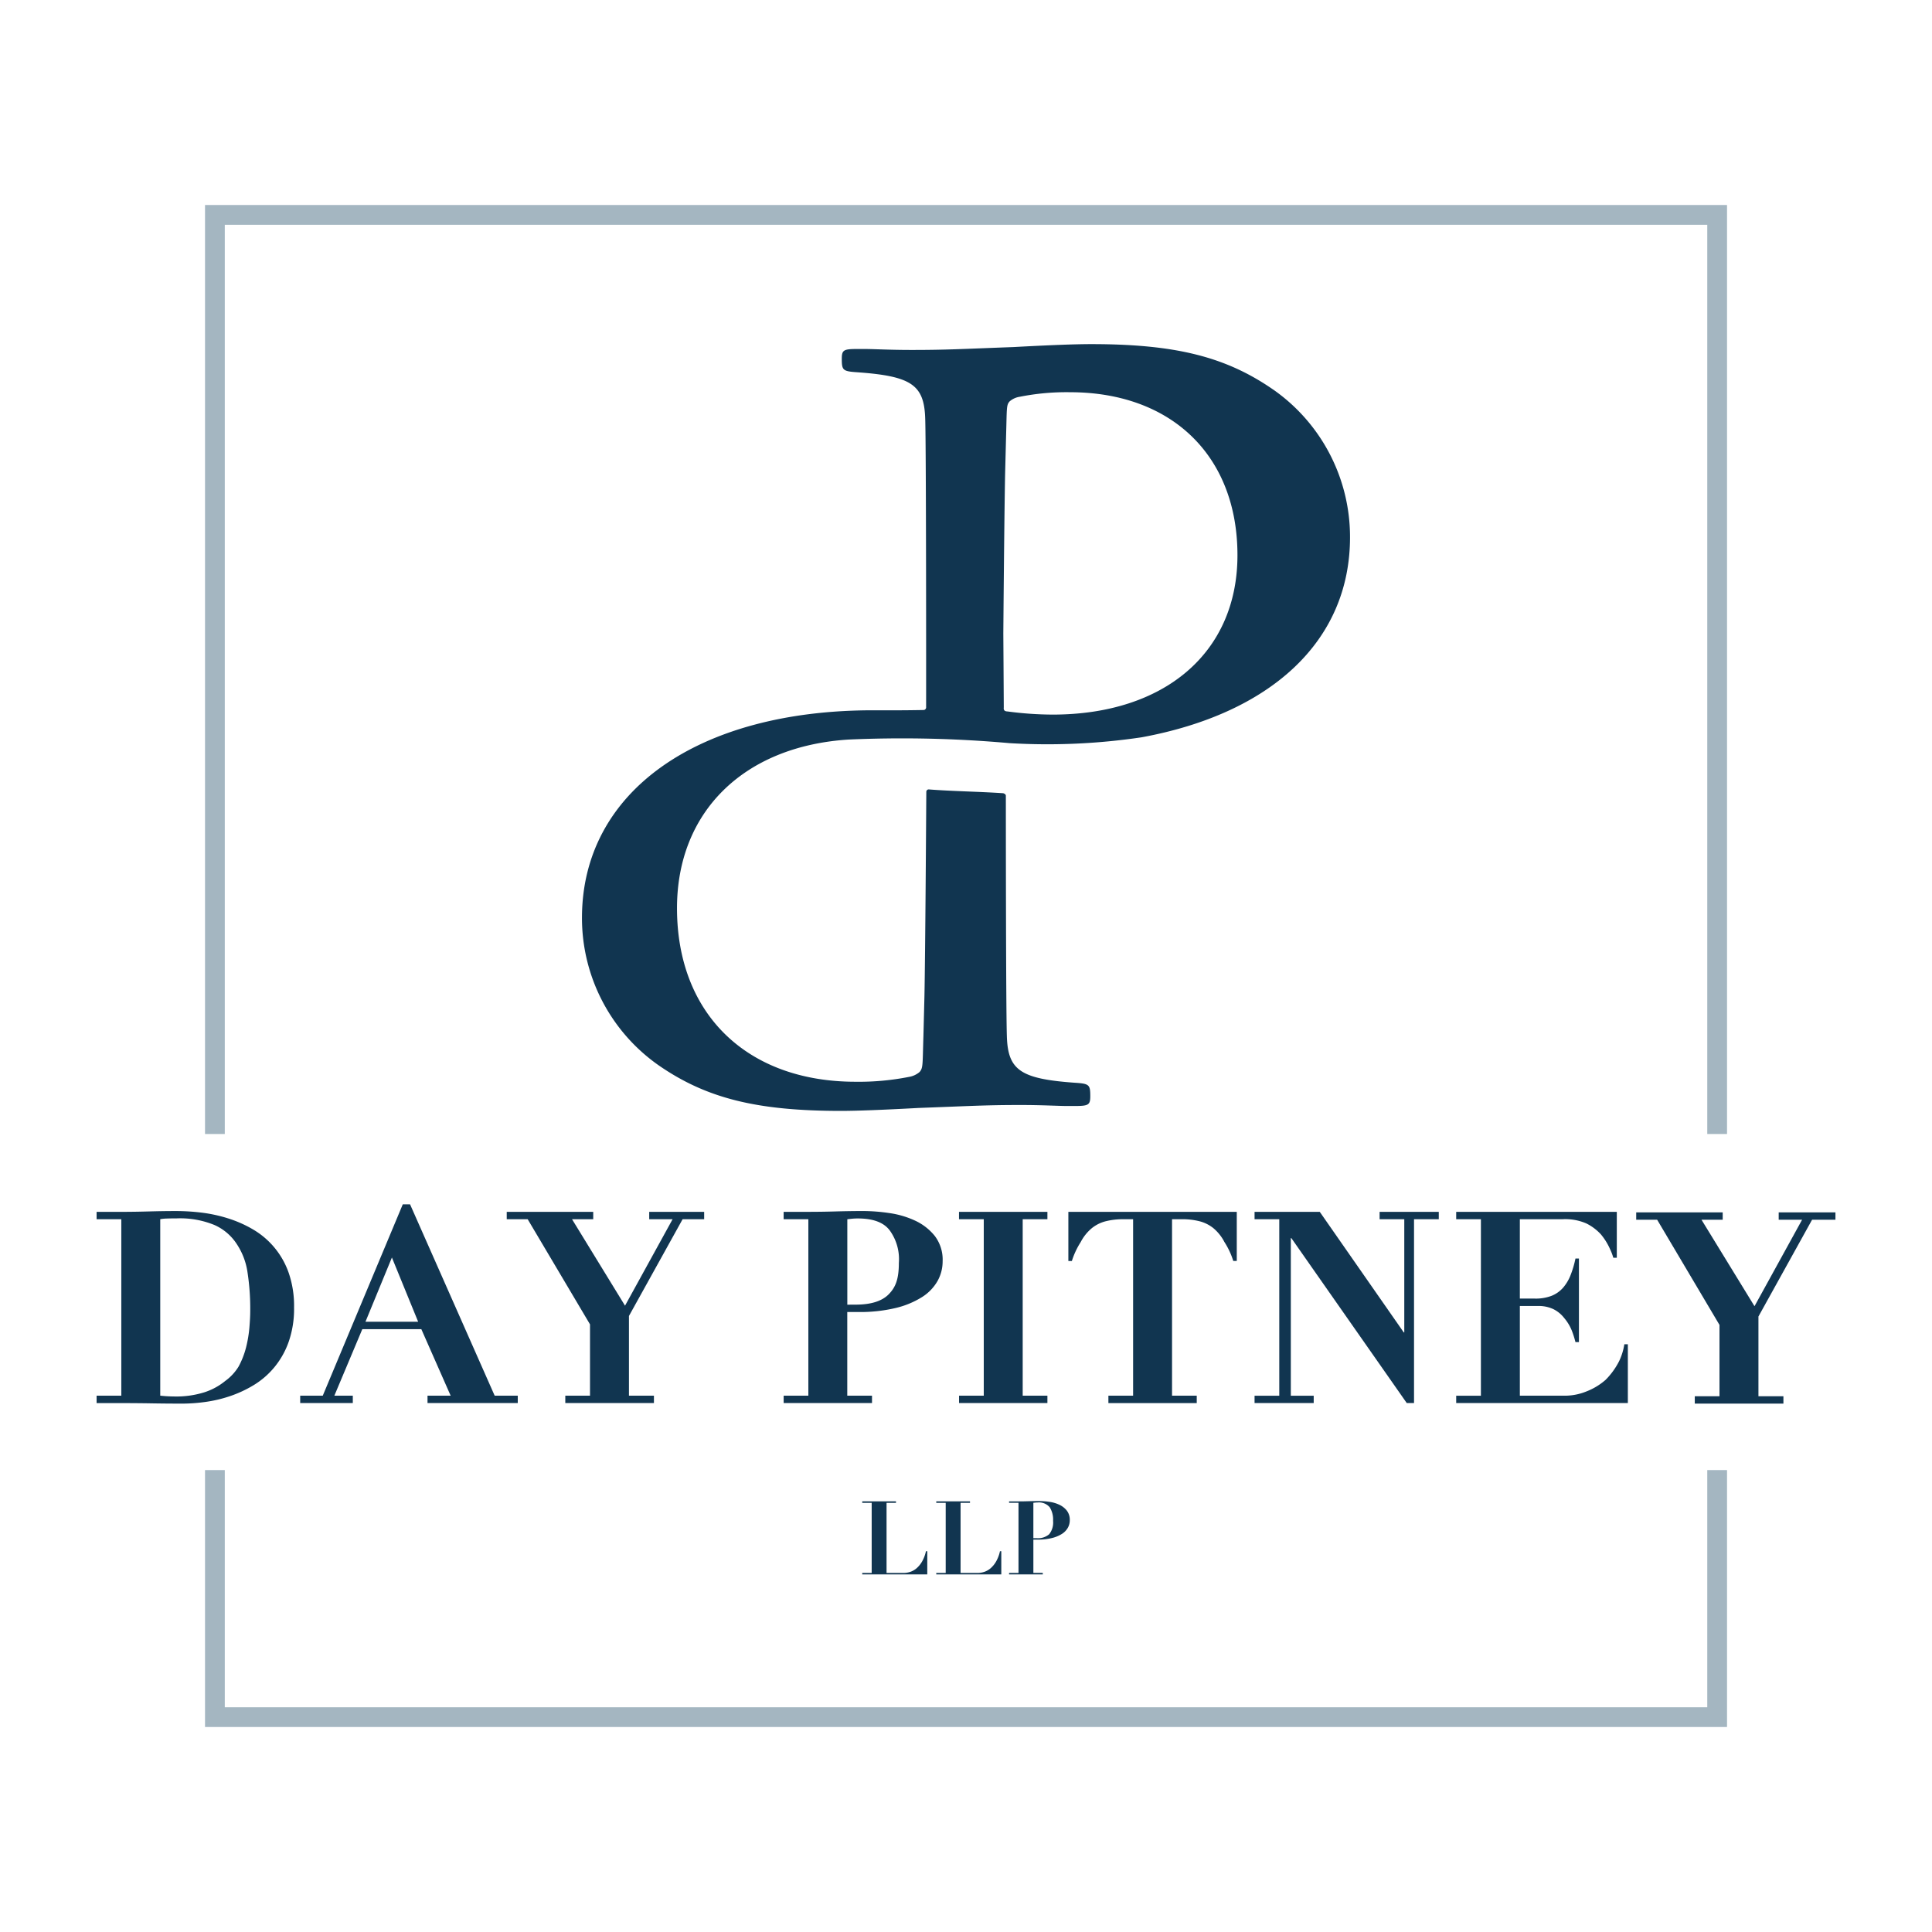 <svg xmlns="http://www.w3.org/2000/svg" version="1.1" xmlns:xlink="http://www.w3.org/1999/xlink" xmlns:svgjs="http://svgjs.dev/svgjs" width="1000" height="1000"><rect width="100%" height="100%" fill="#808080" stroke="none"/><g clip-path="url(#SvgjsClipPath1112)"><rect width="1000" height="1000" fill="#ffffff"></rect><g transform="matrix(3.811,0,0,3.811,50,106.112)"><svg xmlns="http://www.w3.org/2000/svg" version="1.1" xmlns:xlink="http://www.w3.org/1999/xlink" xmlns:svgjs="http://svgjs.dev/svgjs" width="236.163" height="206.715"><svg xmlns="http://www.w3.org/2000/svg" xmlns:xlink="http://www.w3.org/1999/xlink" width="236.163" height="206.715" viewBox="0 0 236.163 206.715">
  <defs>
    <clipPath id="clip-path">
      <rect id="Rectangle_215" data-name="Rectangle 215" width="236.163" height="206.715" fill="none"></rect>
    </clipPath>
  <clipPath id="SvgjsClipPath1112"><rect width="1000" height="1000" x="0" y="0" rx="0" ry="0"></rect></clipPath></defs>
  <g id="Group_76" data-name="Group 76" transform="translate(0 0)">
    <g id="Group_75" data-name="Group 75" transform="translate(0 0.001)" clip-path="url(#clip-path)">
      <path id="Path_218" data-name="Path 218" d="M31.042,44.8V45H29.761v9.526h2.3a2.935,2.935,0,0,0,.924-.153,2.514,2.514,0,0,0,.88-.511,3.535,3.535,0,0,0,.735-.92,4.781,4.781,0,0,0,.511-1.372h.181v3.148H26.46v-.193h1.281V45H26.46v-.2Z" transform="translate(77.528 131.266)" fill="#113550"></path>
      <path id="Path_219" data-name="Path 219" d="M33.6,44.8V45H32.319v9.526h2.3a2.935,2.935,0,0,0,.924-.153,2.549,2.549,0,0,0,.88-.511,3.534,3.534,0,0,0,.735-.92,4.781,4.781,0,0,0,.511-1.372h.181v3.148H29.018v-.193H30.3V45H29.018v-.2Z" transform="translate(85.023 131.266)" fill="#113550"></path>
      <path id="Path_220" data-name="Path 220" d="M36.116,54.552v.2H31.534v-.2h1.281V45.026H31.534v-.193h1.281c.476,0,.947-.008,1.423-.024s.947-.02,1.419-.02a9.341,9.341,0,0,1,1.352.106,4.707,4.707,0,0,1,1.336.389,2.843,2.843,0,0,1,1.026.794,2.042,2.042,0,0,1,.409,1.317,2.073,2.073,0,0,1-.263,1.022,2.376,2.376,0,0,1-.81.837,4.508,4.508,0,0,1-1.364.562,7.809,7.809,0,0,1-1.938.212h-.57v4.523Zm-.849-4.72a2.332,2.332,0,0,0,1.713-.534,2.542,2.542,0,0,0,.531-1.82,3.147,3.147,0,0,0-.46-1.851,1.927,1.927,0,0,0-1.674-.641c-.1,0-.2,0-.291.012s-.177.02-.252.027v4.806Z" transform="translate(92.395 131.234)" fill="#113550"></path>
      <path id="Path_221" data-name="Path 221" d="M110.69,11.006c-6.457-4.484-13.3-6.2-24.771-6.2-2.106,0-5.659.134-10.544.4-7.109.263-9.086.393-13.826.393-3.03,0-5.144-.13-6.331-.13H54.168c-1.843,0-2.106.13-2.106,1.317,0,1.58.134,1.71,2.106,1.843,7.381.527,9.09,1.717,9.224,6.323.13,3.781.13,35.665.122,39.233a.373.373,0,0,1-.291.314c-3.061.059-4.382.039-6.933.039-23.84,0-39.516,11.067-39.516,28.19a24.419,24.419,0,0,0,10.4,20.02c6.465,4.48,13.311,6.2,24.775,6.2,2.1,0,5.659-.134,10.54-.4,7.113-.263,9.086-.4,13.834-.4,3.03,0,5.137.134,6.327.134H83.69c1.859,0,2.122-.134,2.122-1.32,0-1.576-.134-1.713-2.122-1.839-7.365-.527-9.074-1.713-9.208-6.319-.13-3.71-.138-29.5-.138-32.666,0-.2-.267-.33-.4-.338-3.388-.224-6.992-.271-10.073-.515a.327.327,0,0,0-.33.318c-.02,2.869-.141,22.421-.255,27.789l-.138,5.412c-.126,3.942-.031,4.3-.531,4.869a2.972,2.972,0,0,1-1.446.66,35.011,35.011,0,0,1-7.247.656c-14.757,0-24.244-9.22-24.244-23.576,0-13.071,9.059-22,23.309-22.9A163.941,163.941,0,0,1,74.824,59a86.809,86.809,0,0,0,17.964-.794c17.39-3.2,28.3-12.922,28.3-27.188a24.417,24.417,0,0,0-10.4-20.016M80.68,55.124A47.506,47.506,0,0,1,74.6,54.7c-.169-.016-.613,0-.538-.55C74.054,52.059,74,44.108,74,44.108s.13-16.443.248-21.89l.13-5.07c.11-3.706.024-4.072.491-4.575a2.724,2.724,0,0,1,1.368-.617,32.4,32.4,0,0,1,6.8-.617C96.884,11.34,105.8,20,105.8,33.474c0,13.236-9.9,21.65-25.117,21.65" transform="translate(49.148 14.086)" fill="#113550"></path>
      <path id="Path_222" data-name="Path 222" d="M0,35.879v-1H3.356c1.242,0,2.48-.02,3.722-.055s2.48-.055,3.722-.055a29.287,29.287,0,0,1,3.466.216,20,20,0,0,1,3.608.786,16.334,16.334,0,0,1,3.4,1.513,11.026,11.026,0,0,1,4.814,5.875,13.722,13.722,0,0,1,.731,4.7,13.606,13.606,0,0,1-.731,4.669A11.33,11.33,0,0,1,24.13,56a11.116,11.116,0,0,1-2.79,2.409,16.224,16.224,0,0,1-3.262,1.513,18.065,18.065,0,0,1-3.356.782,23.135,23.135,0,0,1-3.085.22q-2.081,0-4.138-.035t-4.142-.035H0V59.844H3.356V35.879ZM10.58,59.955a12.731,12.731,0,0,0,4.048-.566,8.617,8.617,0,0,0,2.83-1.533,6.778,6.778,0,0,0,1.824-1.961A11.26,11.26,0,0,0,20.3,53.289a16.981,16.981,0,0,0,.456-2.735c.071-.912.11-1.525.11-2.327a32.2,32.2,0,0,0-.365-5.1,9.312,9.312,0,0,0-1.442-3.84,6.982,6.982,0,0,0-3.026-2.61,12.25,12.25,0,0,0-5.125-.912c-.487,0-.927.008-1.317.02a6.085,6.085,0,0,0-.947.09V59.844a18.456,18.456,0,0,0,1.934.11" transform="translate(0 101.866)" fill="#113550"></path>
      <path id="Path_223" data-name="Path 223" d="M10.1,60.528l10.87-25.993h.986L33.45,60.528h3.136v1H24.328v-1h3.144l-3.985-9.039H15.474l-3.8,9.039h2.507v1H7.036v-1Zm5.8-10.041h7.157l-3.565-8.725Z" transform="translate(20.616 101.186)" fill="#113550"></path>
      <path id="Path_224" data-name="Path 224" d="M25.921,34.795v1H23.04l7.2,11.747L36.7,35.8H33.525v-1h7.463v1H38.06L30.774,48.939V59.766h3.392v1H22.128v-1h3.356V50.079L17.019,35.8H14.174v-1Z" transform="translate(41.529 101.948)" fill="#113550"></path>
      <path id="Path_225" data-name="Path 225" d="M35.745,59.848v1h-12v-1H27.1V35.883H23.743V34.877H27.1q1.863,0,3.722-.055c1.242-.035,2.48-.055,3.722-.055a24.564,24.564,0,0,1,3.537.275,12.361,12.361,0,0,1,3.5,1.022,7.428,7.428,0,0,1,2.684,2.079,5.321,5.321,0,0,1,1.073,3.447,5.449,5.449,0,0,1-.692,2.68,6.25,6.25,0,0,1-2.114,2.189,11.889,11.889,0,0,1-3.576,1.478,20.709,20.709,0,0,1-5.07.546h-1.5V59.848ZM33.521,47.481q3.1,0,4.488-1.4c.924-.939,1.383-2.032,1.383-4.268a6.654,6.654,0,0,0-1.2-4.358q-1.2-1.68-4.378-1.678-.4,0-.766.035c-.244.024-.46.047-.656.075v11.6Z" transform="translate(69.568 101.866)" fill="#113550"></path>
      <path id="Path_226" data-name="Path 226" d="M41.807,34.795v1H38.451V59.766h3.356v1h-12v-1h3.356V35.8H29.8v-1Z" transform="translate(87.329 101.948)" fill="#113550"></path>
      <path id="Path_227" data-name="Path 227" d="M41.062,35.8a9.556,9.556,0,0,0-2.409.275,4.919,4.919,0,0,0-1.894.947,6.128,6.128,0,0,0-1.5,1.879,10.729,10.729,0,0,0-1.2,2.57h-.476V34.795H56.456v6.673H55.98a10.436,10.436,0,0,0-1.2-2.57,6.121,6.121,0,0,0-1.493-1.879,4.963,4.963,0,0,0-1.9-.947,9.556,9.556,0,0,0-2.409-.275H47.664V59.762h3.356v1.006h-12V59.762h3.356V35.8Z" transform="translate(98.399 101.948)" fill="#113550"></path>
      <path id="Path_228" data-name="Path 228" d="M48.872,34.795,60.281,51.171h.071V35.8H57v-1h8.037v1H61.676V60.768H60.69l-15.673-22.4h-.075v21.4h3.109v1H40.018v-1h3.356V35.8H40.018v-1Z" transform="translate(117.253 101.948)" fill="#113550"></path>
      <path id="Path_229" data-name="Path 229" d="M68.8,34.795v6.237h-.476a7.215,7.215,0,0,0-.46-1.21,8.4,8.4,0,0,0-1.23-1.973,6.755,6.755,0,0,0-1.973-1.478,7.182,7.182,0,0,0-3.23-.574h-5.8v10.78h2.044a6,6,0,0,0,2.279-.381,4.1,4.1,0,0,0,1.552-1.1,5.91,5.91,0,0,0,1.018-1.713,13.42,13.42,0,0,0,.66-2.244h.472V52.488h-.472a12.725,12.725,0,0,0-.5-1.576,6.188,6.188,0,0,0-1.038-1.706,4.27,4.27,0,0,0-1.442-1.187,4.668,4.668,0,0,0-2.134-.436H55.632V59.766h5.981a7.768,7.768,0,0,0,3.03-.566,8.729,8.729,0,0,0,2.637-1.588,10.034,10.034,0,0,0,1.82-2.507,8.122,8.122,0,0,0,.723-2.327H70.3v7.99H46.986v-1h3.356V35.8H46.986v-1Z" transform="translate(137.67 101.948)" fill="#113550"></path>
      <path id="Path_230" data-name="Path 230" d="M64.954,34.813v1H62.073l7.2,11.747,6.465-11.747H72.559v-1h7.707v1H77.094L69.808,48.958V59.785H73.2v1H61.162v-1h3.356V50.1L56.053,35.816H53.207v-1Z" transform="translate(155.898 102.002)" fill="#113550"></path>
      <path id="Path_231" data-name="Path 231" d="M6.431,2.684H207.778V126.177h2.684V0H3.747V126.177H6.431Z" transform="translate(10.978 -0.002)" fill="#a4b6c1"></path>
      <path id="Path_232" data-name="Path 232" d="M207.778,75.934H6.431V43.719H3.747v34.9H210.462v-34.9h-2.684Z" transform="translate(10.978 128.097)" fill="#a4b6c1"></path>
    </g>
  </g>
</svg></svg></g></g></svg>
